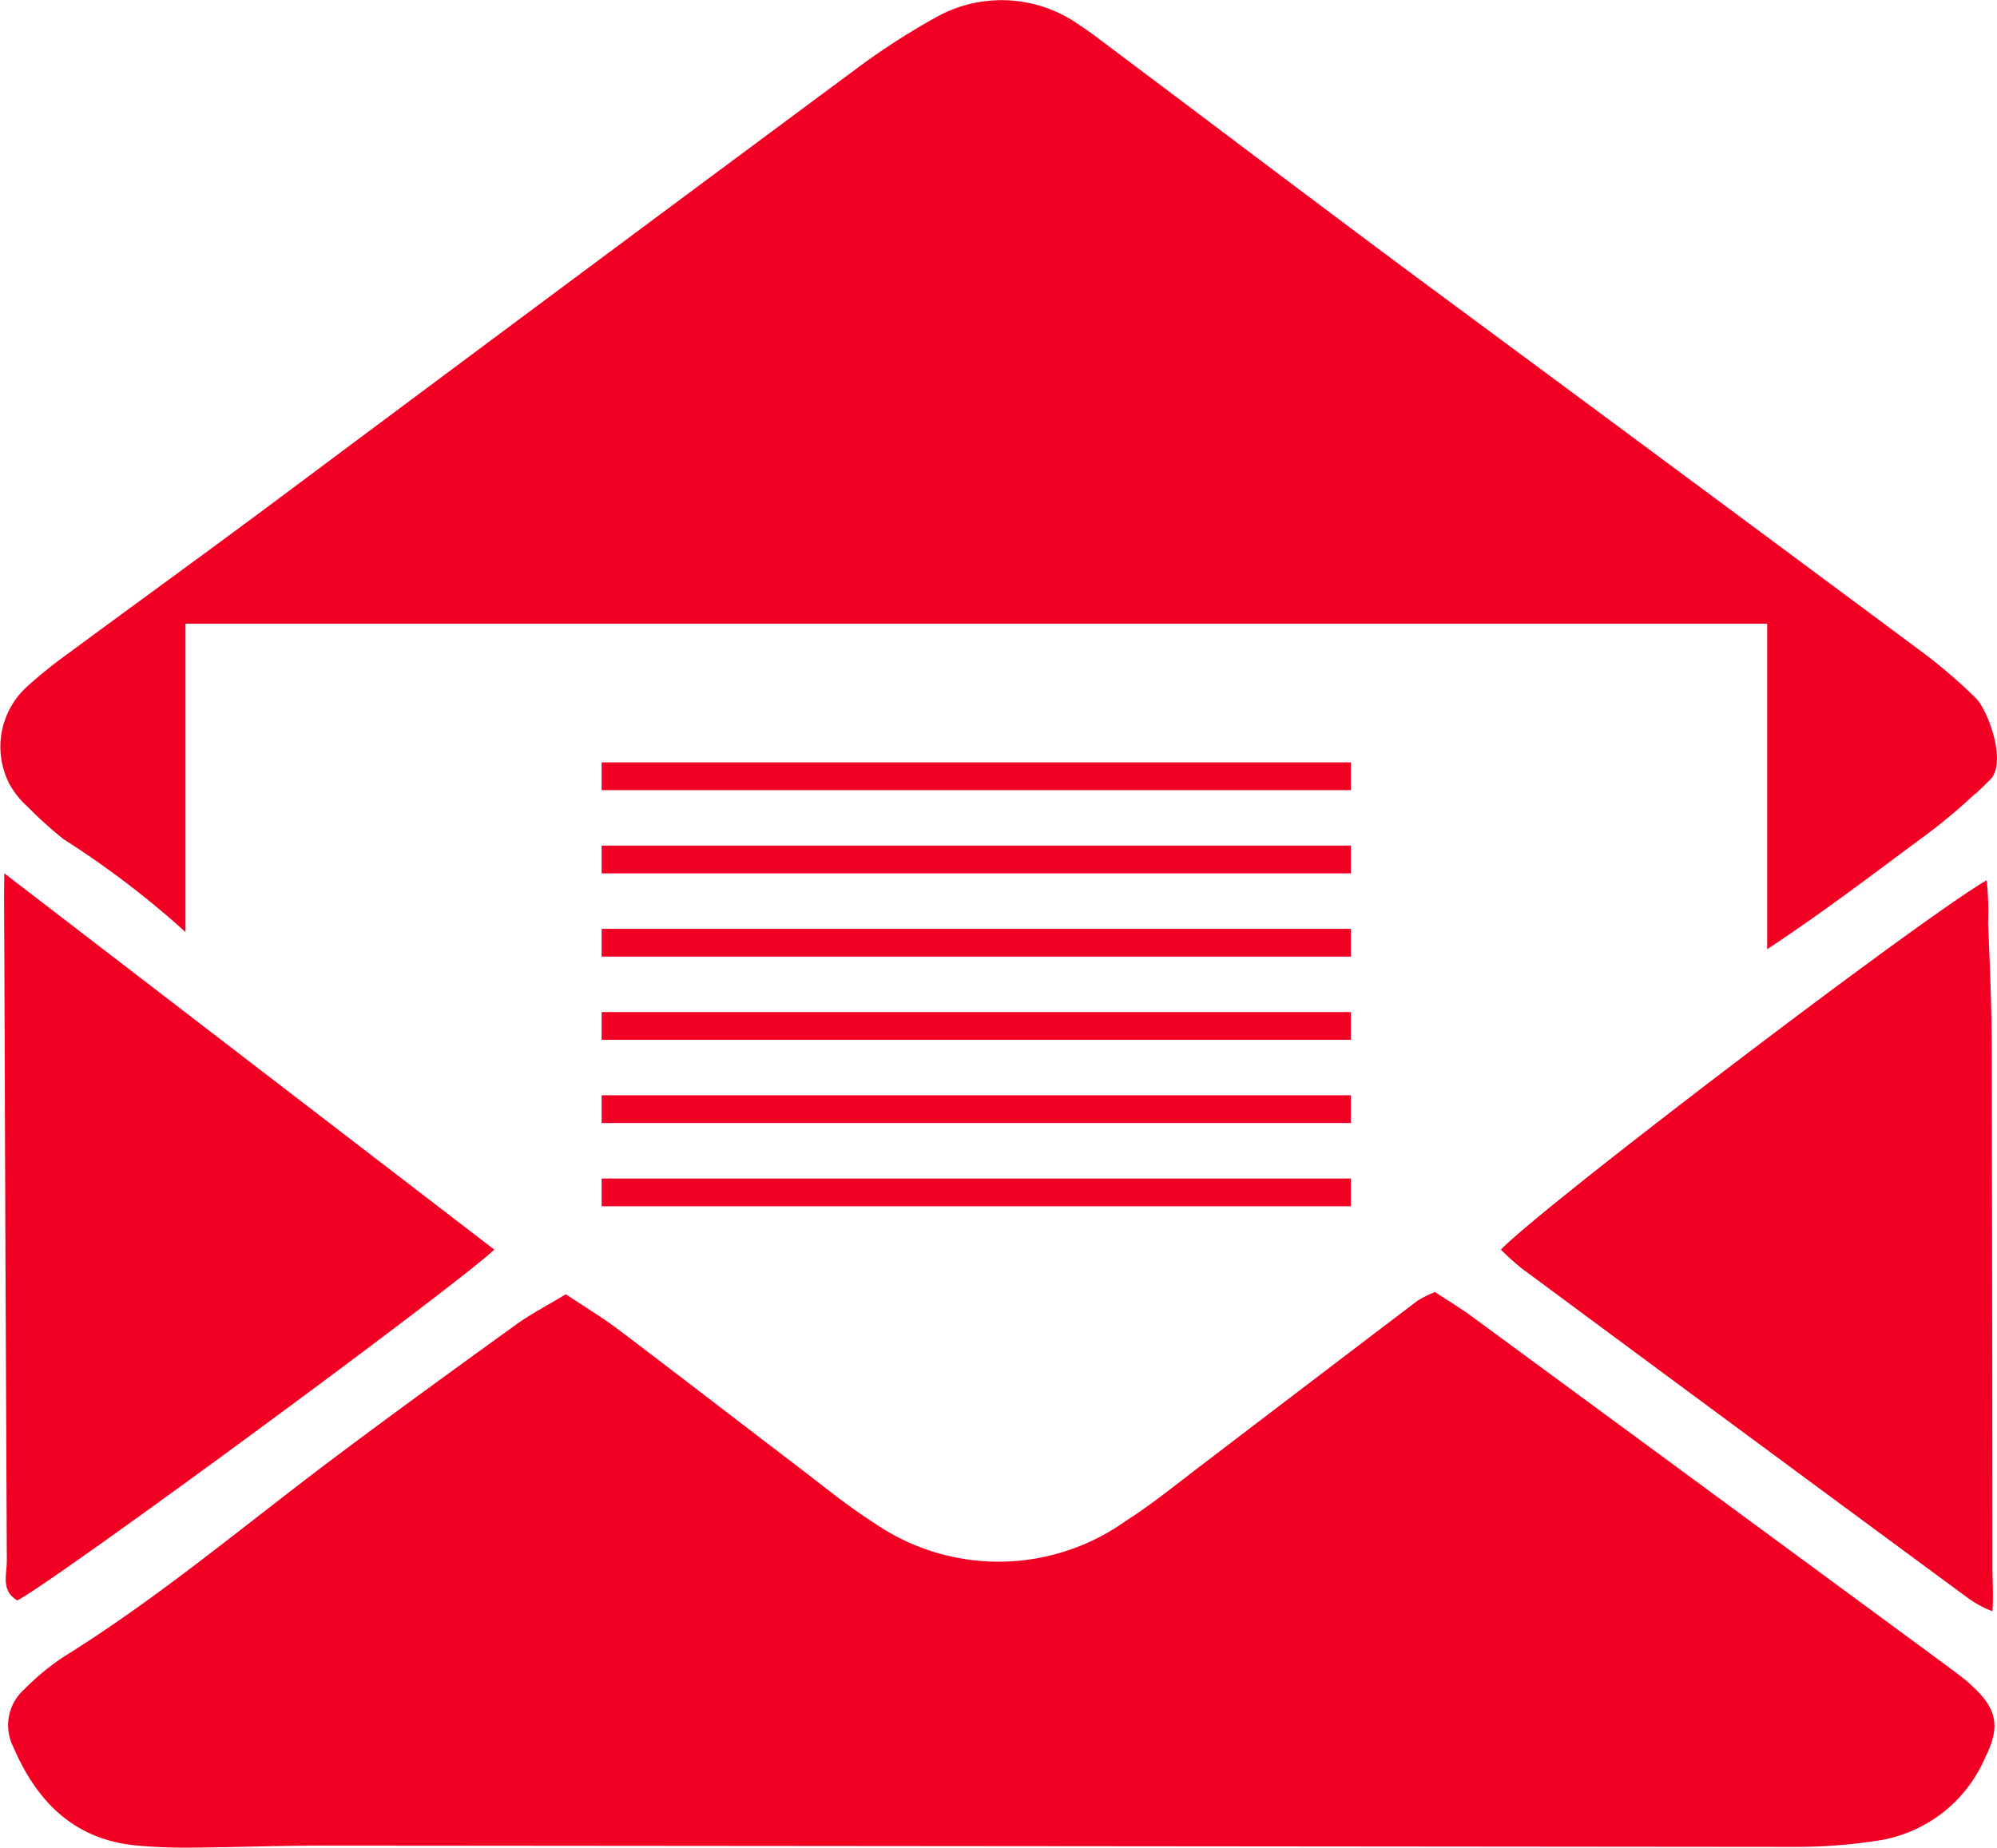 <svg xmlns="http://www.w3.org/2000/svg" width="80" height="74.037" viewBox="0 0 80 74.037">
  <g id="companyCV_icon" transform="translate(-772.787 -459.247)">
    <path id="パス_5295" data-name="パス 5295" d="M851.6,521.458c-.287-.25-.6-.472-.906-.7q-9.489-6.987-18.987-13.968c-.481-.353-1-.661-1.466-.97a4.668,4.668,0,0,0-.7.347q-4.374,3.323-8.737,6.655c-.97.738-1.922,1.512-2.948,2.168a8.778,8.778,0,0,1-10.111.062c-1.089-.693-2.092-1.526-3.124-2.311-2.367-1.8-4.719-3.624-7.091-5.416-.659-.5-1.37-.925-2.109-1.417-.752.456-1.424.8-2.032,1.244-2.472,1.786-4.943,3.577-7.381,5.411-3.533,2.659-6.918,5.518-10.686,7.861a9.746,9.746,0,0,0-1.584,1.305,1.921,1.921,0,0,0-.459,2.3c.933,2.175,2.4,3.7,4.877,3.96a21.187,21.187,0,0,0,2.286.091c1.754-.012,3.508-.081,5.262-.079q29.529.023,59.054.05a21.091,21.091,0,0,0,3.408-.282,5.59,5.59,0,0,0,4.116-3.3C852.934,523.17,852.737,522.452,851.6,521.458Z" transform="translate(0.032 5.199)" fill="#F20023" fill-rule="evenodd"/>
    <path id="パス_5296" data-name="パス 5296" d="M773.468,519.862c1.7-.913,17.384-12.457,19.105-14.057l-19.629-15.078c-.022.9,0,2.26,0,3.077q.04,12.226.1,24.449C773.053,518.8,772.787,519.475,773.468,519.862Z" transform="translate(0.016 3.514)" fill="#F20023" fill-rule="evenodd"/>
    <path id="パス_5297" data-name="パス 5297" d="M846.338,490.977c-2.5,1.422-17.8,13.063-19.463,14.8a11.041,11.041,0,0,0,.825.744q8.908,6.6,17.829,13.174a4.145,4.145,0,0,0,1.038.571c.044-.612,0-1.293,0-1.73q-.005-10.4-.027-20.8c-.007-1.676-.071-3.353-.148-5.027A12.44,12.44,0,0,0,846.338,490.977Z" transform="translate(6.037 3.542)" fill="#F20023" fill-rule="evenodd"/>
    <path id="パス_5298" data-name="パス 5298" d="M773.1,490.525c.026.052.042.107.071.157.01.018.023.031.032.048a3.561,3.561,0,0,0,.7.853,16.455,16.455,0,0,0,1.426,1.287,36.449,36.449,0,0,1,4.888,3.723V484.236h63.363v13.046c2.223-1.467,4.139-2.934,6.118-4.4a22.465,22.465,0,0,0,2.164-1.786c.025-.022.082-.049.1-.073.191-.187.411-.387.618-.607.575-.781-.191-2.76-.645-3.2a21.362,21.362,0,0,0-2.07-1.785q-10.2-7.583-20.421-15.141c-4.166-3.1-8.3-6.233-12.454-9.35-.3-.228-.608-.46-.929-.666a5.375,5.375,0,0,0-5.849-.293,27.779,27.779,0,0,0-3.071,1.985q-11.864,8.8-23.7,17.64c-2.633,1.958-5.294,3.884-7.934,5.834a18.71,18.71,0,0,0-1.6,1.287,3.25,3.25,0,0,0-.851,3.7C773.063,490.456,773.08,490.49,773.1,490.525Z" fill="#F20023" fill-rule="evenodd"/>
    <rect id="長方形_2487" data-name="長方形 2487" width="30.014" height="1.112" transform="translate(796.889 489.795)" fill="#F20023"/>
    <rect id="長方形_2488" data-name="長方形 2488" width="30.014" height="1.112" transform="translate(796.889 493.13)" fill="#F20023"/>
    <rect id="長方形_2489" data-name="長方形 2489" width="30.014" height="1.112" transform="translate(796.889 496.465)" fill="#F20023"/>
    <rect id="長方形_2490" data-name="長方形 2490" width="30.014" height="1.112" transform="translate(796.889 499.8)" fill="#F20023"/>
    <rect id="長方形_2491" data-name="長方形 2491" width="30.014" height="1.112" transform="translate(796.889 503.134)" fill="#F20023"/>
    <rect id="長方形_2492" data-name="長方形 2492" width="30.014" height="1.112" transform="translate(796.889 506.469)" fill="#F20023"/>
  </g>
</svg>

